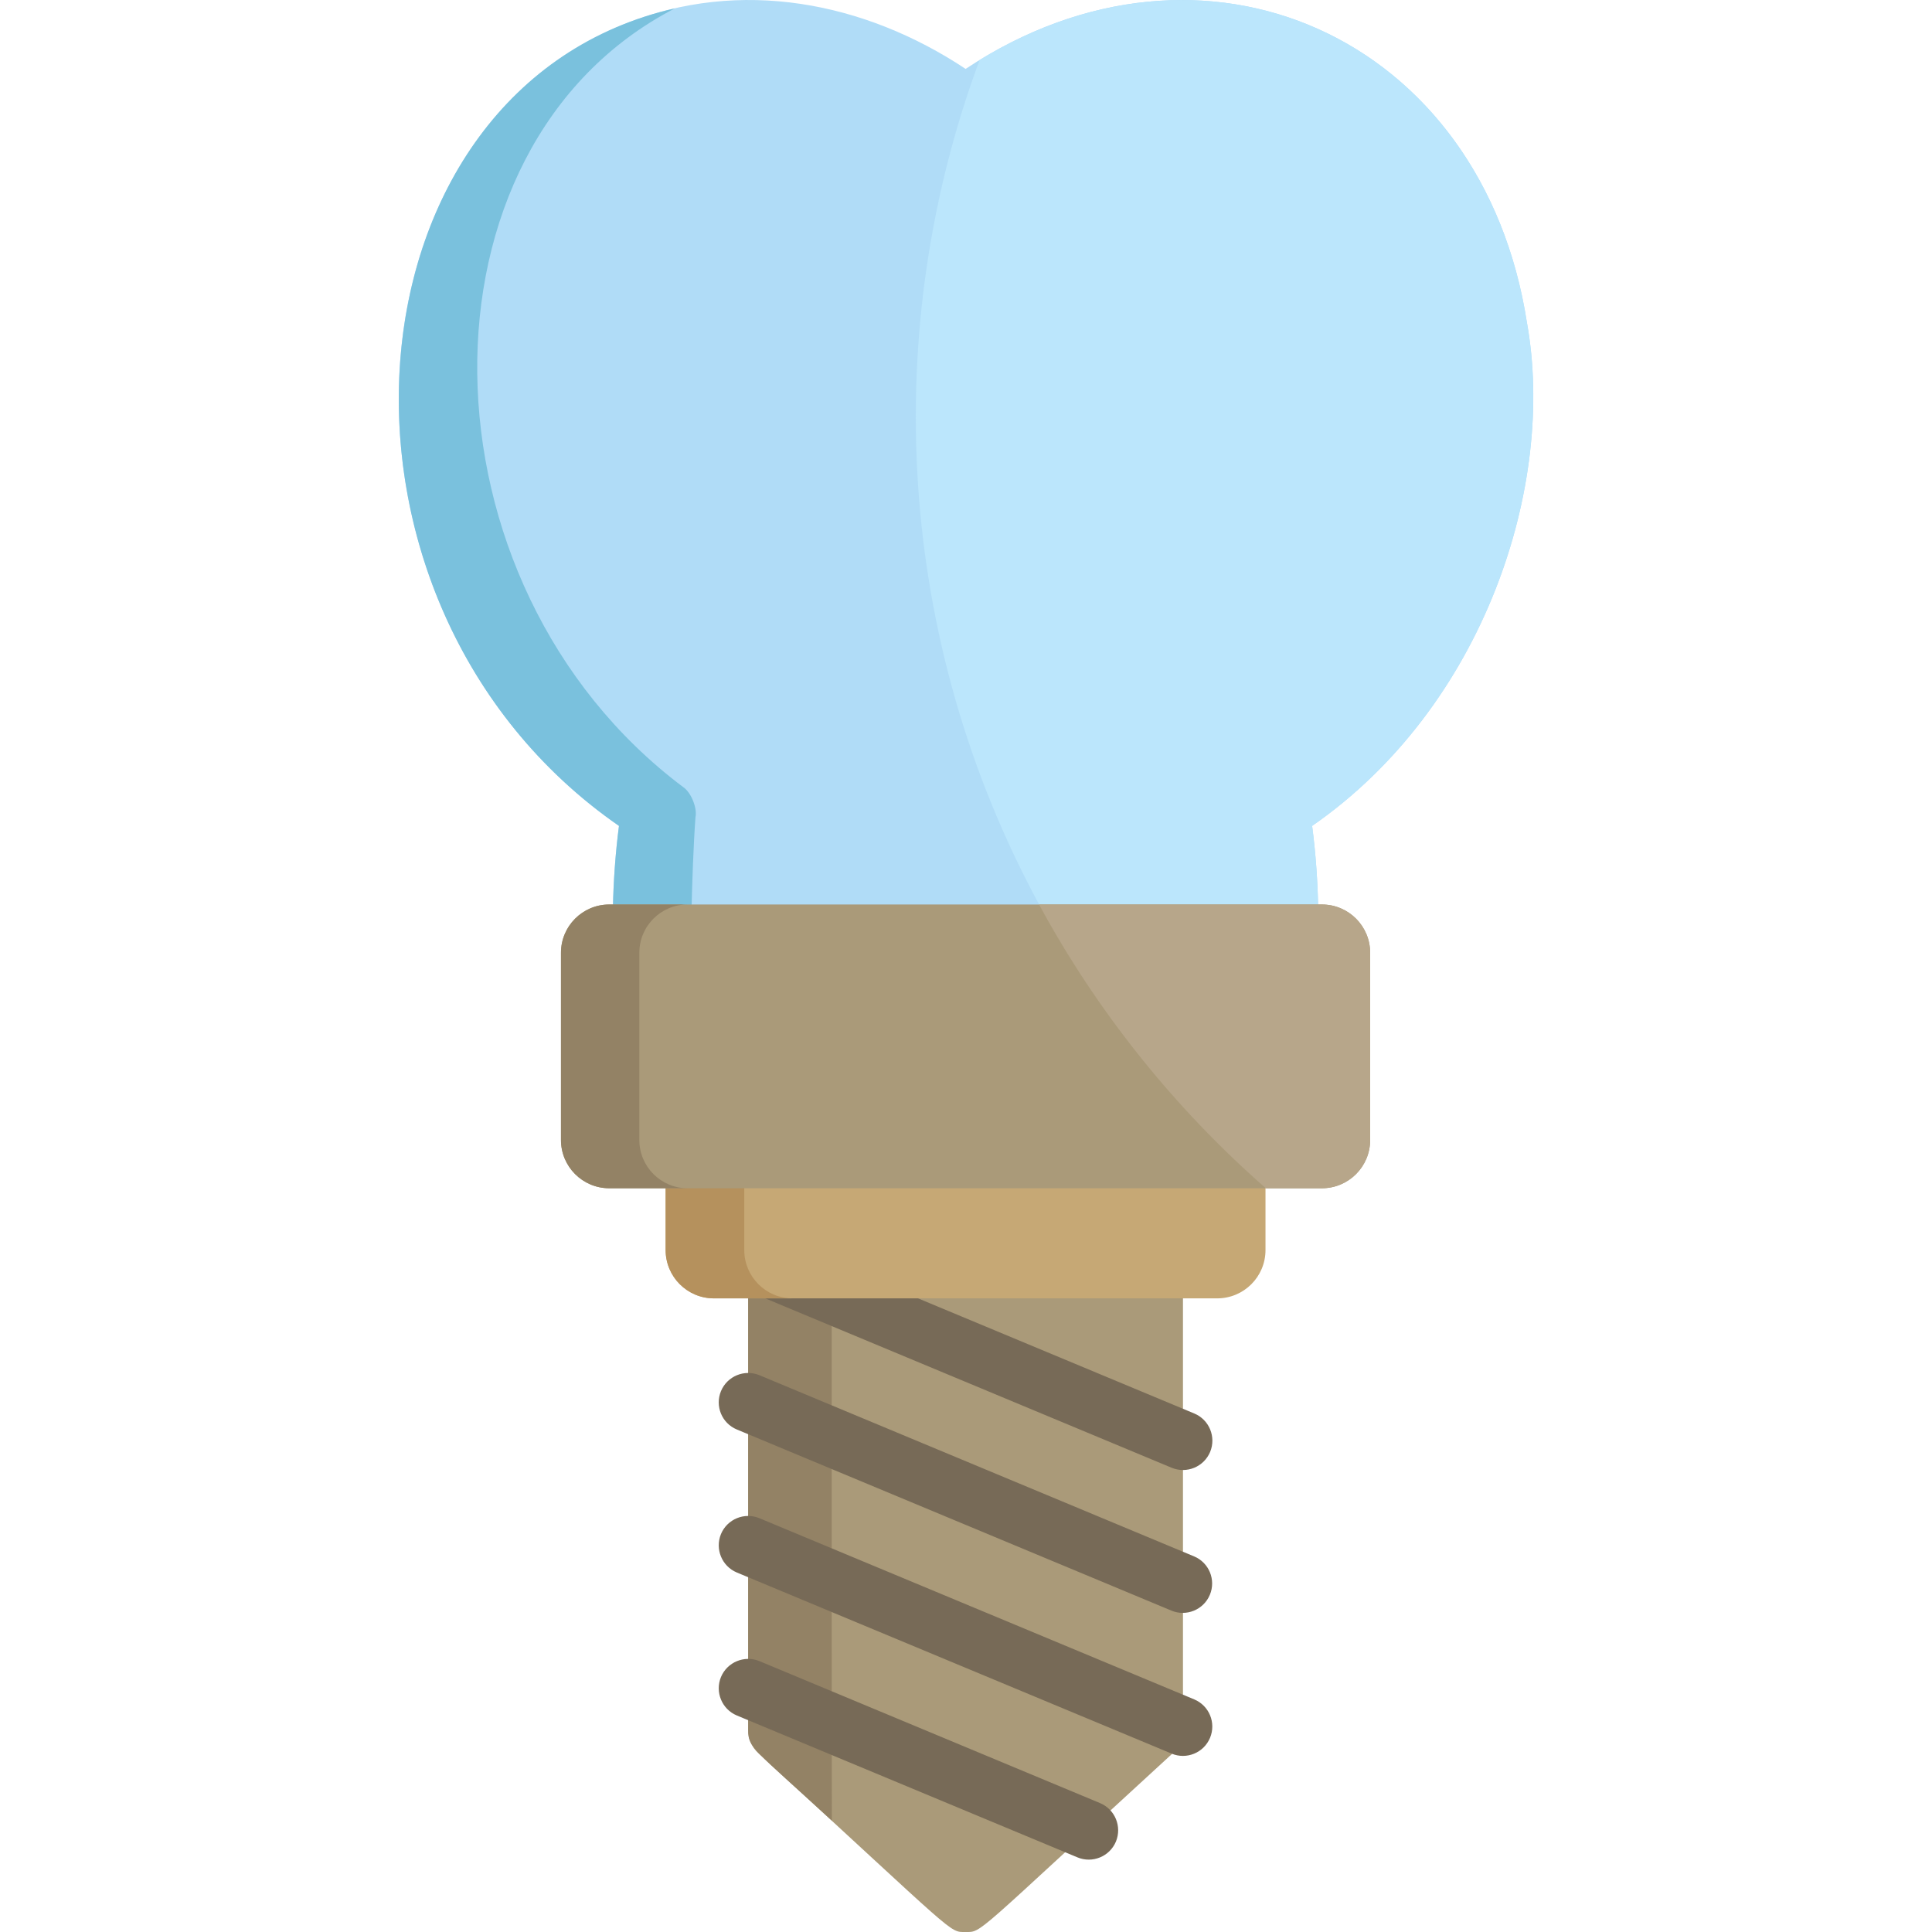 <svg xmlns="http://www.w3.org/2000/svg" viewBox="0 0 512 512" enable-background="new 0 0 512 512"><path fill="#AA9A79" d="M198.27 340.98v117.5c0 2.34.98 4.56 2.7 6.14 53.12 48.7 50.46 47.38 54.9 47.38 4.47 0 1.8 1.32 54.93-47.38 1.72-1.58 2.7-3.8 2.7-6.13V340.97H198.27z"/><path fill="#938265" d="M222.8 340.98h-24.53v117.5c0 4.74 1.2 4.77 22.18 24-.05-.7-.03-134.96-.03-135.67 0-2.26.92-4.32 2.4-5.82z"/><g fill="#776A57"><path d="M310.5 388.97c3.98 1.65 8.54-.23 10.2-4.2 1.64-3.97-.24-8.53-4.2-10.18l-80.66-33.62h-40.28c.82.48-5.68-2.28 114.94 48zM310.5 464.73l-115.23-48c-3.97-1.66-5.84-6.22-4.2-10.2 1.66-3.96 6.22-5.84 10.2-4.18l115.2 48c3.98 1.66 5.86 6.22 4.2 10.2-1.66 3.98-6.24 5.83-10.18 4.18zM285.53 492.22l-90.26-37.6c-3.97-1.66-5.84-6.22-4.2-10.2 1.66-3.96 6.22-5.84 10.2-4.2l90.26 37.62c3.97 1.66 5.84 6.22 4.2 10.2-1.67 3.98-6.25 5.83-10.2 4.18zM310.44 426.83l-115.17-48c-3.97-1.64-5.85-6.2-4.2-10.18 1.66-3.97 6.22-5.85 10.2-4.2l115.16 48c3.97 1.65 5.85 6.2 4.2 10.18-1.67 4-6.25 5.85-10.2 4.2z"/></g><path fill="#B0DCF7" d="M320.82 240.73h28.5c-.12-7.16-.63-14.46-1.6-21.86 45.58-31.58 64.74-90.3 56.9-133.5C392.86 9.73 318.96-23.57 255.9 18.26 229.1.48 196.16-5.95 165.55 6.35c-77.64 31.26-81.5 157.08-1.52 212.52-.95 7.4-1.46 14.7-1.6 21.86h132.43"/><path fill="#7AC1DD" d="M181.07 208.6C109.4 154.83 107.9 38.86 178.85 2.22 89.8 22.4 78.7 159.72 164.03 218.87c-.95 7.4-1.46 14.7-1.6 21.86h20.84c.15-6.46.5-16.86 1.04-24.2.48-2.08-.92-6.3-3.23-7.93z"/><path fill="#BBE6FC" d="M259.6 15.9c-26.3 70.9-22.7 153.5 16.34 224.83 8.17 0 65.2 0 73.4 0-.14-7.16-.65-14.47-1.6-21.86 45.56-31.58 64.72-90.3 56.9-133.5-11.52-73.9-82.5-107.72-145.04-69.47z"/><path fill="#C6A875" d="M176.4 312.65c0 7.33 0 10.43 0 18.63 0 7.07 5.73 12.8 12.8 12.8h133.37c7.07 0 12.8-5.73 12.8-12.8 0-3.4 0-14.6 0-18.63H176.4z"/><path fill="#B5915D" d="M176.4 312.65c0 7.33 0 10.43 0 18.63 0 7.07 5.73 12.8 12.8 12.8h20.84c-7.08 0-12.8-5.73-12.8-12.8 0-9.57 0-14.42 0-18.63h-20.85z"/><path fill="#AA9A79" d="M350.3 239.7c7.08 0 12.8 5.72 12.8 12.8v49.6c0 7.08-5.72 12.8-12.8 12.8H161.47c-7.07 0-12.8-5.72-12.8-12.8v-49.6c0-7.08 5.73-12.8 12.8-12.8"/><path fill="#938265" d="M169.43 302.1v-49.6c0-7.08 5.73-12.8 12.8-12.8h-20.77c-7.07 0-12.8 5.73-12.8 12.8v49.6c0 7.08 5.73 12.8 12.8 12.8h20.77c-7.07 0-12.8-5.72-12.8-12.8z"/><path fill="#B7A68A" d="M350.3 239.7h-74.94c15.46 28.53 35.9 53.98 60.1 75.2h14.85c7.08 0 12.8-5.72 12.8-12.8v-49.6c0-7.08-5.72-12.8-12.8-12.8z"/></svg>